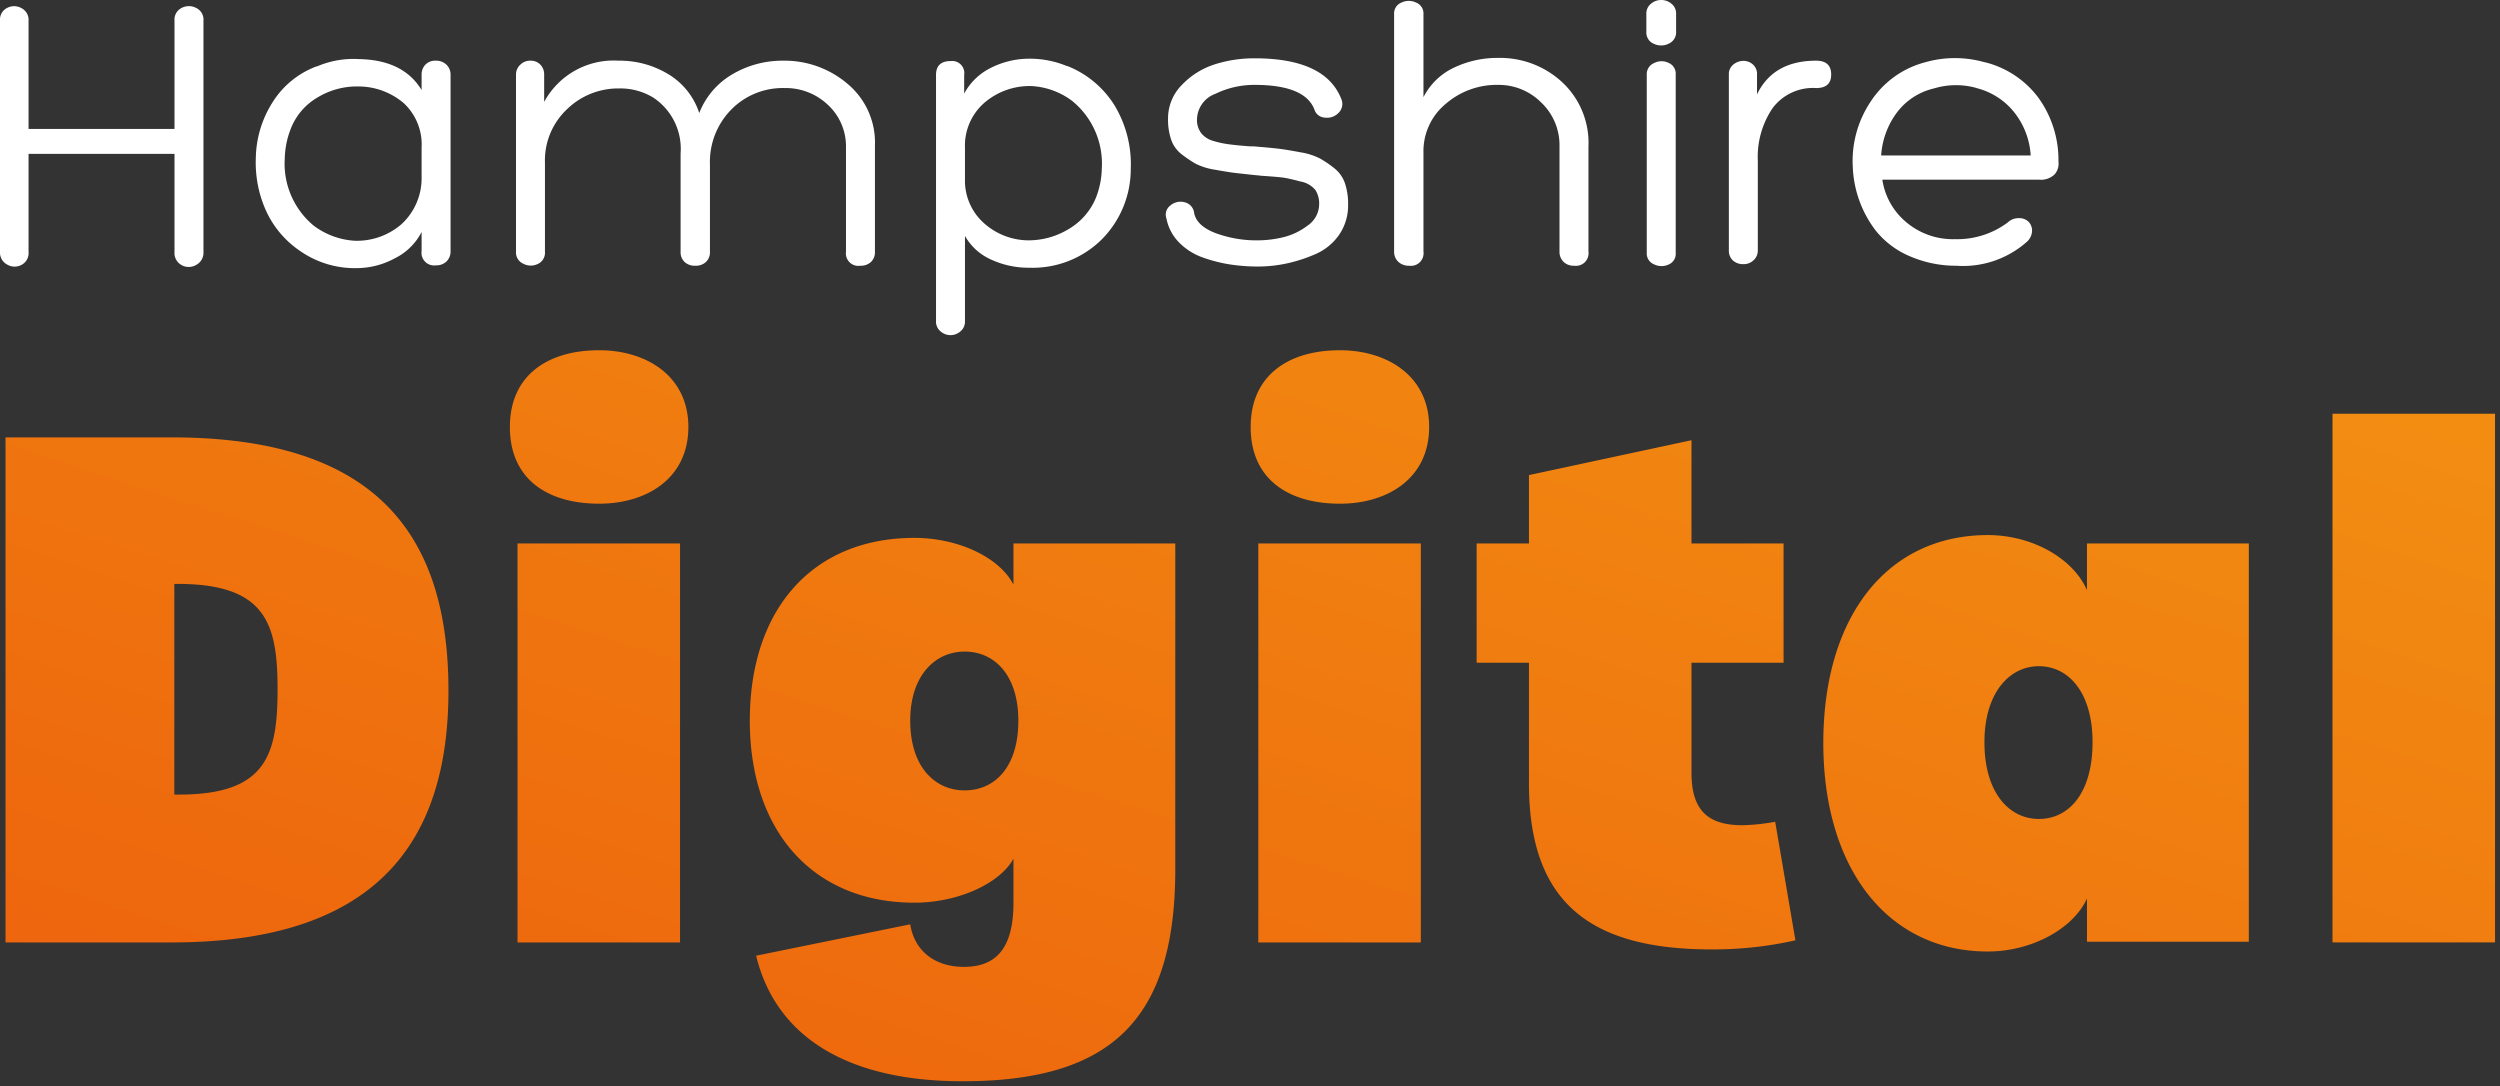 <svg xmlns="http://www.w3.org/2000/svg" xmlns:xlink="http://www.w3.org/1999/xlink" width="252.132" height="109.548" viewBox="0 0 252.132 109.548">
  <rect x="0" y="0" width="252.132" height="109.548" fill="#333333" stroke="none"/>
  <defs>
    <linearGradient id="linear-gradient" y1="1" x2="0.987" y2="0.113" gradientUnits="objectBoundingBox">
      <stop offset="0" stop-color="#ed610c"/>
      <stop offset="1" stop-color="#f28d12"/>
    </linearGradient>
  </defs>
  <g id="Group_74" data-name="Group 74" transform="translate(-266.96 -204.44)">
    <path id="Path_345" data-name="Path 345" d="M5.84-24.48v10.92H20.56V-24.48a1.306,1.306,0,0,1,.72-1.28,1.57,1.57,0,0,1,1.46,0,1.3,1.3,0,0,1,.74,1.28V-1.16A1.384,1.384,0,0,1,22.74.16a1.465,1.465,0,0,1-1.46.02,1.383,1.383,0,0,1-.72-1.34v-9.88H5.84v9.88A1.341,1.341,0,0,1,5.12.16,1.461,1.461,0,0,1,3.68.12a1.357,1.357,0,0,1-.72-1.28V-24.48a1.306,1.306,0,0,1,.72-1.28,1.494,1.494,0,0,1,1.44.02A1.314,1.314,0,0,1,5.84-24.48Zm29.08,4.6-.04.04a9.317,9.317,0,0,1,4.28-.76q4.48.08,6.32,3.12V-19a1.448,1.448,0,0,1,.38-1.04,1.392,1.392,0,0,1,1.06-.4,1.476,1.476,0,0,1,1.06.4A1.371,1.371,0,0,1,48.4-19V-1.24A1.407,1.407,0,0,1,48-.2a1.459,1.459,0,0,1-1.08.4,1.273,1.273,0,0,1-1.44-1.44V-3.16A6.042,6.042,0,0,1,42.76-.5,8.071,8.071,0,0,1,39,.48a9.626,9.626,0,0,1-5.76-1.72,9.807,9.807,0,0,1-3.42-4,11.827,11.827,0,0,1-1.06-5.4,10.776,10.776,0,0,1,1.7-5.62A8.91,8.91,0,0,1,34.92-19.88Zm3.8,17.6a6.87,6.87,0,0,0,4.72-1.66,6.281,6.281,0,0,0,2.04-4.58v-3.16a5.7,5.7,0,0,0-1.76-4.44,7.039,7.039,0,0,0-4.6-1.72A7.651,7.651,0,0,0,35-16.74a6.276,6.276,0,0,0-2.72,3.18,8.693,8.693,0,0,0-.6,2.96A8.121,8.121,0,0,0,34.6-3.8,7.652,7.652,0,0,0,38.72-2.28ZM88.28-1.16v-10.6A5.681,5.681,0,0,0,86.44-16a6.159,6.159,0,0,0-4.36-1.68,7.278,7.278,0,0,0-5.36,2.16,7.526,7.526,0,0,0-2.16,5.56v8.8a1.341,1.341,0,0,1-.4,1.02,1.5,1.5,0,0,1-1.08.38A1.5,1.5,0,0,1,72-.14a1.341,1.341,0,0,1-.4-1.02v-9.92a6.191,6.191,0,0,0-2.76-5.64,6.381,6.381,0,0,0-3.44-.92,7.4,7.4,0,0,0-5.26,2.1,7.079,7.079,0,0,0-2.22,5.38v9A1.232,1.232,0,0,1,57.2.06,1.611,1.611,0,0,1,55.74.04,1.237,1.237,0,0,1,55-1.16V-19.04a1.343,1.343,0,0,1,.42-.98,1.389,1.389,0,0,1,1.02-.42,1.341,1.341,0,0,1,1.02.4,1.4,1.4,0,0,1,.38,1v2.76a7.959,7.959,0,0,1,7.52-4.16,9.446,9.446,0,0,1,5,1.36,7.154,7.154,0,0,1,3.12,3.92,7.823,7.823,0,0,1,3.36-3.92,9.939,9.939,0,0,1,5.12-1.36,9.78,9.78,0,0,1,6.46,2.32,7.708,7.708,0,0,1,2.78,6.24V-1.16a1.341,1.341,0,0,1-.4,1.02,1.5,1.5,0,0,1-1.08.38A1.255,1.255,0,0,1,88.28-1.16ZM117-9.52a10.057,10.057,0,0,1-2.96,7.14A9.894,9.894,0,0,1,106.76.44a8.979,8.979,0,0,1-3.84-.82,5.687,5.687,0,0,1-2.64-2.38v8.6a1.255,1.255,0,0,1-.46,1.02,1.506,1.506,0,0,1-2,0,1.255,1.255,0,0,1-.46-1.02V-19q0-1.4,1.48-1.4A1.22,1.22,0,0,1,100.2-19v1.88a6.127,6.127,0,0,1,2.78-2.64,8.584,8.584,0,0,1,3.78-.88,9.77,9.77,0,0,1,3.84.76l-.04-.04a9.877,9.877,0,0,1,4.86,4.08A11.5,11.5,0,0,1,117-9.52Zm-10-8.36a7,7,0,0,0-4.78,1.7,5.735,5.735,0,0,0-1.94,4.54v3.16a5.725,5.725,0,0,0,1.8,4.32,6.785,6.785,0,0,0,4.56,1.84,7.829,7.829,0,0,0,4.1-1.14,6.536,6.536,0,0,0,2.74-3.14,8.491,8.491,0,0,0,.6-2.96,8.159,8.159,0,0,0-2.96-6.8A7.494,7.494,0,0,0,107-17.88ZM120.6-4.52a1.146,1.146,0,0,1,.4-1.32,1.567,1.567,0,0,1,1.44-.32,1.257,1.257,0,0,1,.96,1.12q.28,1.28,2.18,2a11.946,11.946,0,0,0,4.26.72,11.217,11.217,0,0,0,2.48-.3,6.61,6.61,0,0,0,2.5-1.18A2.617,2.617,0,0,0,136-5.96a2.514,2.514,0,0,0-.38-1.44,2.559,2.559,0,0,0-1.52-.86q-1.14-.3-1.68-.38t-2.34-.2a2.407,2.407,0,0,0-.36-.04q-1.52-.16-2.2-.24t-2-.32a6.585,6.585,0,0,1-1.96-.6,12.244,12.244,0,0,1-1.4-.94,3.153,3.153,0,0,1-1.08-1.48,6.265,6.265,0,0,1-.32-2.1,4.8,4.8,0,0,1,1.42-3.46,7.881,7.881,0,0,1,3.32-2.06,13.138,13.138,0,0,1,3.98-.6q7.16,0,8.76,4.12a1.251,1.251,0,0,1-.3,1.4,1.608,1.608,0,0,1-1.38.46,1.156,1.156,0,0,1-1.04-.82Q134.56-18,129.48-18a8.931,8.931,0,0,0-3.94.9,2.809,2.809,0,0,0-1.86,2.58,2.182,2.182,0,0,0,.42,1.38,2.336,2.336,0,0,0,1.18.78,9.788,9.788,0,0,0,1.68.36q.92.12,2.08.2a6.048,6.048,0,0,1,.8.04q1.48.12,2.24.22t2.04.34a6.649,6.649,0,0,1,1.96.62,11.068,11.068,0,0,1,1.44.98,3.263,3.263,0,0,1,1.08,1.52,6.443,6.443,0,0,1,.32,2.12,5.227,5.227,0,0,1-.92,3.1,5.611,5.611,0,0,1-2.4,1.94,15.141,15.141,0,0,1-2.92.94,13.9,13.9,0,0,1-2.84.3,18.945,18.945,0,0,1-2.76-.2,14.9,14.9,0,0,1-2.78-.7,6.234,6.234,0,0,1-2.42-1.52A4.7,4.7,0,0,1,120.6-4.52ZM160.24-1.2V-11.76a5.948,5.948,0,0,0-1.84-4.46A6.059,6.059,0,0,0,154.04-18a7.855,7.855,0,0,0-5.28,1.92,6.188,6.188,0,0,0-2.24,4.92V-1.2A1.273,1.273,0,0,1,145.08.24a1.529,1.529,0,0,1-1.1-.4,1.371,1.371,0,0,1-.42-1.04V-25.16a1.169,1.169,0,0,1,.74-1.14,1.7,1.7,0,0,1,1.48,0,1.169,1.169,0,0,1,.74,1.14v8.4a6.608,6.608,0,0,1,3.08-2.98,10.21,10.21,0,0,1,4.48-.98,9.224,9.224,0,0,1,6.4,2.42,8.373,8.373,0,0,1,2.68,6.54V-1.2A1.273,1.273,0,0,1,161.72.24a1.459,1.459,0,0,1-1.08-.4A1.407,1.407,0,0,1,160.24-1.2Zm8.8.16v-18a1.208,1.208,0,0,1,.74-1.16,1.611,1.611,0,0,1,1.46-.02,1.171,1.171,0,0,1,.72,1.14V-1.04a1.162,1.162,0,0,1-.72,1.16A1.7,1.7,0,0,1,169.78.1,1.169,1.169,0,0,1,169.04-1.04ZM172-25.16v1.8a1.237,1.237,0,0,1-.74,1.2,1.694,1.694,0,0,1-1.5.02,1.226,1.226,0,0,1-.76-1.22v-1.8a1.255,1.255,0,0,1,.46-1.02,1.589,1.589,0,0,1,1.04-.38,1.589,1.589,0,0,1,1.04.38A1.255,1.255,0,0,1,172-25.16Zm8.16,6.12v2q1.64-3.4,5.96-3.4,1.52,0,1.52,1.4,0,1.36-1.52,1.36a5.086,5.086,0,0,0-4.4,2.04,8.776,8.776,0,0,0-1.48,5.28v9.04a1.324,1.324,0,0,1-.42,1,1.425,1.425,0,0,1-1.02.4,1.5,1.5,0,0,1-1.08-.38,1.34,1.34,0,0,1-.4-1.02V-19.04a1.221,1.221,0,0,1,.44-1,1.608,1.608,0,0,1,.98-.38,1.422,1.422,0,0,1,.98.34A1.266,1.266,0,0,1,180.16-19.04Zm22.96-1.24h.04a9.618,9.618,0,0,1,5.38,3.58,10.711,10.711,0,0,1,2.02,6.46v-.04a1.653,1.653,0,0,1-.38,1.3,1.983,1.983,0,0,1-1.58.54H192.8a6.89,6.89,0,0,0,2.4,4.28,7.283,7.283,0,0,0,4.92,1.72,8.508,8.508,0,0,0,5.32-1.68,1.581,1.581,0,0,1,1.1-.44,1.369,1.369,0,0,1,.98.34,1.269,1.269,0,0,1,.38.92,1.549,1.549,0,0,1-.54,1.14,9.71,9.71,0,0,1-7.12,2.4,11.661,11.661,0,0,1-4.58-.92,8.755,8.755,0,0,1-3.54-2.64,11.267,11.267,0,0,1-2.3-6.38,10.755,10.755,0,0,1,1.78-6.58,9.4,9.4,0,0,1,5.52-4A10.917,10.917,0,0,1,203.12-20.28ZM198-17.64a6.53,6.53,0,0,0-3.74,2.44,8.129,8.129,0,0,0-1.58,4.32h15.08a7.714,7.714,0,0,0-1.68-4.38,7.04,7.04,0,0,0-3.8-2.42h.04A7.681,7.681,0,0,0,198-17.64Z" transform="translate(264 231)" fill="#fff"/>
    <path id="Path_341" data-name="Path 341" d="M3.5,17.276H20.243c20.471,0,27.928-9.919,27.928-25.4,0-15.9-7.457-25.537-27.928-25.537H3.5ZM20.524,2.362V-18.883h.352c8.934,0,10.06,4.08,10.06,10.623,0,6.613-1.126,10.623-9.919,10.623ZM63.367-26.973c4.784,0,9-2.533,9-7.738,0-5.135-4.221-7.738-9-7.738-5.276,0-9,2.6-9,7.738C54.362-29.506,58.091-26.973,63.367-26.973ZM55.136,17.276H71.527V-22.963H55.136Zm44.882,14c14.914,0,21.456-6.12,21.456-21.386V-22.963H105.154v4.151c-1.407-2.744-5.558-4.713-9.99-4.713-10.2,0-16.6,7.105-16.6,18.431,0,11.256,6.472,18.361,16.6,18.361,4.362,0,8.583-1.9,9.99-4.432v4.432c0,4.432-1.618,6.472-4.995,6.472-2.955,0-4.995-1.618-5.417-4.291L79.2,18.613C81.165,26.7,88.27,31.275,100.018,31.275Zm.211-29.335c-2.955,0-5.487-2.322-5.487-7.035,0-4.573,2.533-6.965,5.487-6.965,3.025,0,5.417,2.392,5.417,6.965C105.646-.382,103.254,1.94,100.229,1.94Zm37.848-28.913c4.784,0,9-2.533,9-7.738,0-5.135-4.221-7.738-9-7.738-5.276,0-9,2.6-9,7.738C129.072-29.506,132.8-26.973,138.077-26.973Zm-8.231,44.249h16.391V-22.963H129.846Zm45.727.7a37.576,37.576,0,0,0,8.442-.915l-2.04-11.959a20.4,20.4,0,0,1-3.306.352c-3.517,0-5.135-1.548-5.135-5.276V-10.934h9.286v-12.03h-9.286V-33.375l-16.391,3.517v6.894h-5.276v12.03h5.276V1.237C157.141,13.407,163.473,17.979,175.573,17.979Zm27.858.211c4.362,0,8.583-2.251,9.99-5.346v4.362h16.321V-22.963H213.42v4.713c-1.407-3.236-5.558-5.558-9.99-5.558-10.13,0-16.6,8.16-16.6,20.964C186.829,9.889,193.371,18.191,203.431,18.191Zm5.135-13.366c-2.955,0-5.487-2.6-5.487-7.738,0-4.995,2.533-7.668,5.487-7.668,3.025,0,5.417,2.673,5.417,7.668C213.983,2.221,211.591,4.824,208.566,4.824Zm29.617,12.452h16.391V-36.048H238.183Z" transform="translate(264.017 282.212)" stroke="rgba(255,255,255,0)" stroke-width="1" fill="url(#linear-gradient)"/>
  </g>
</svg>
